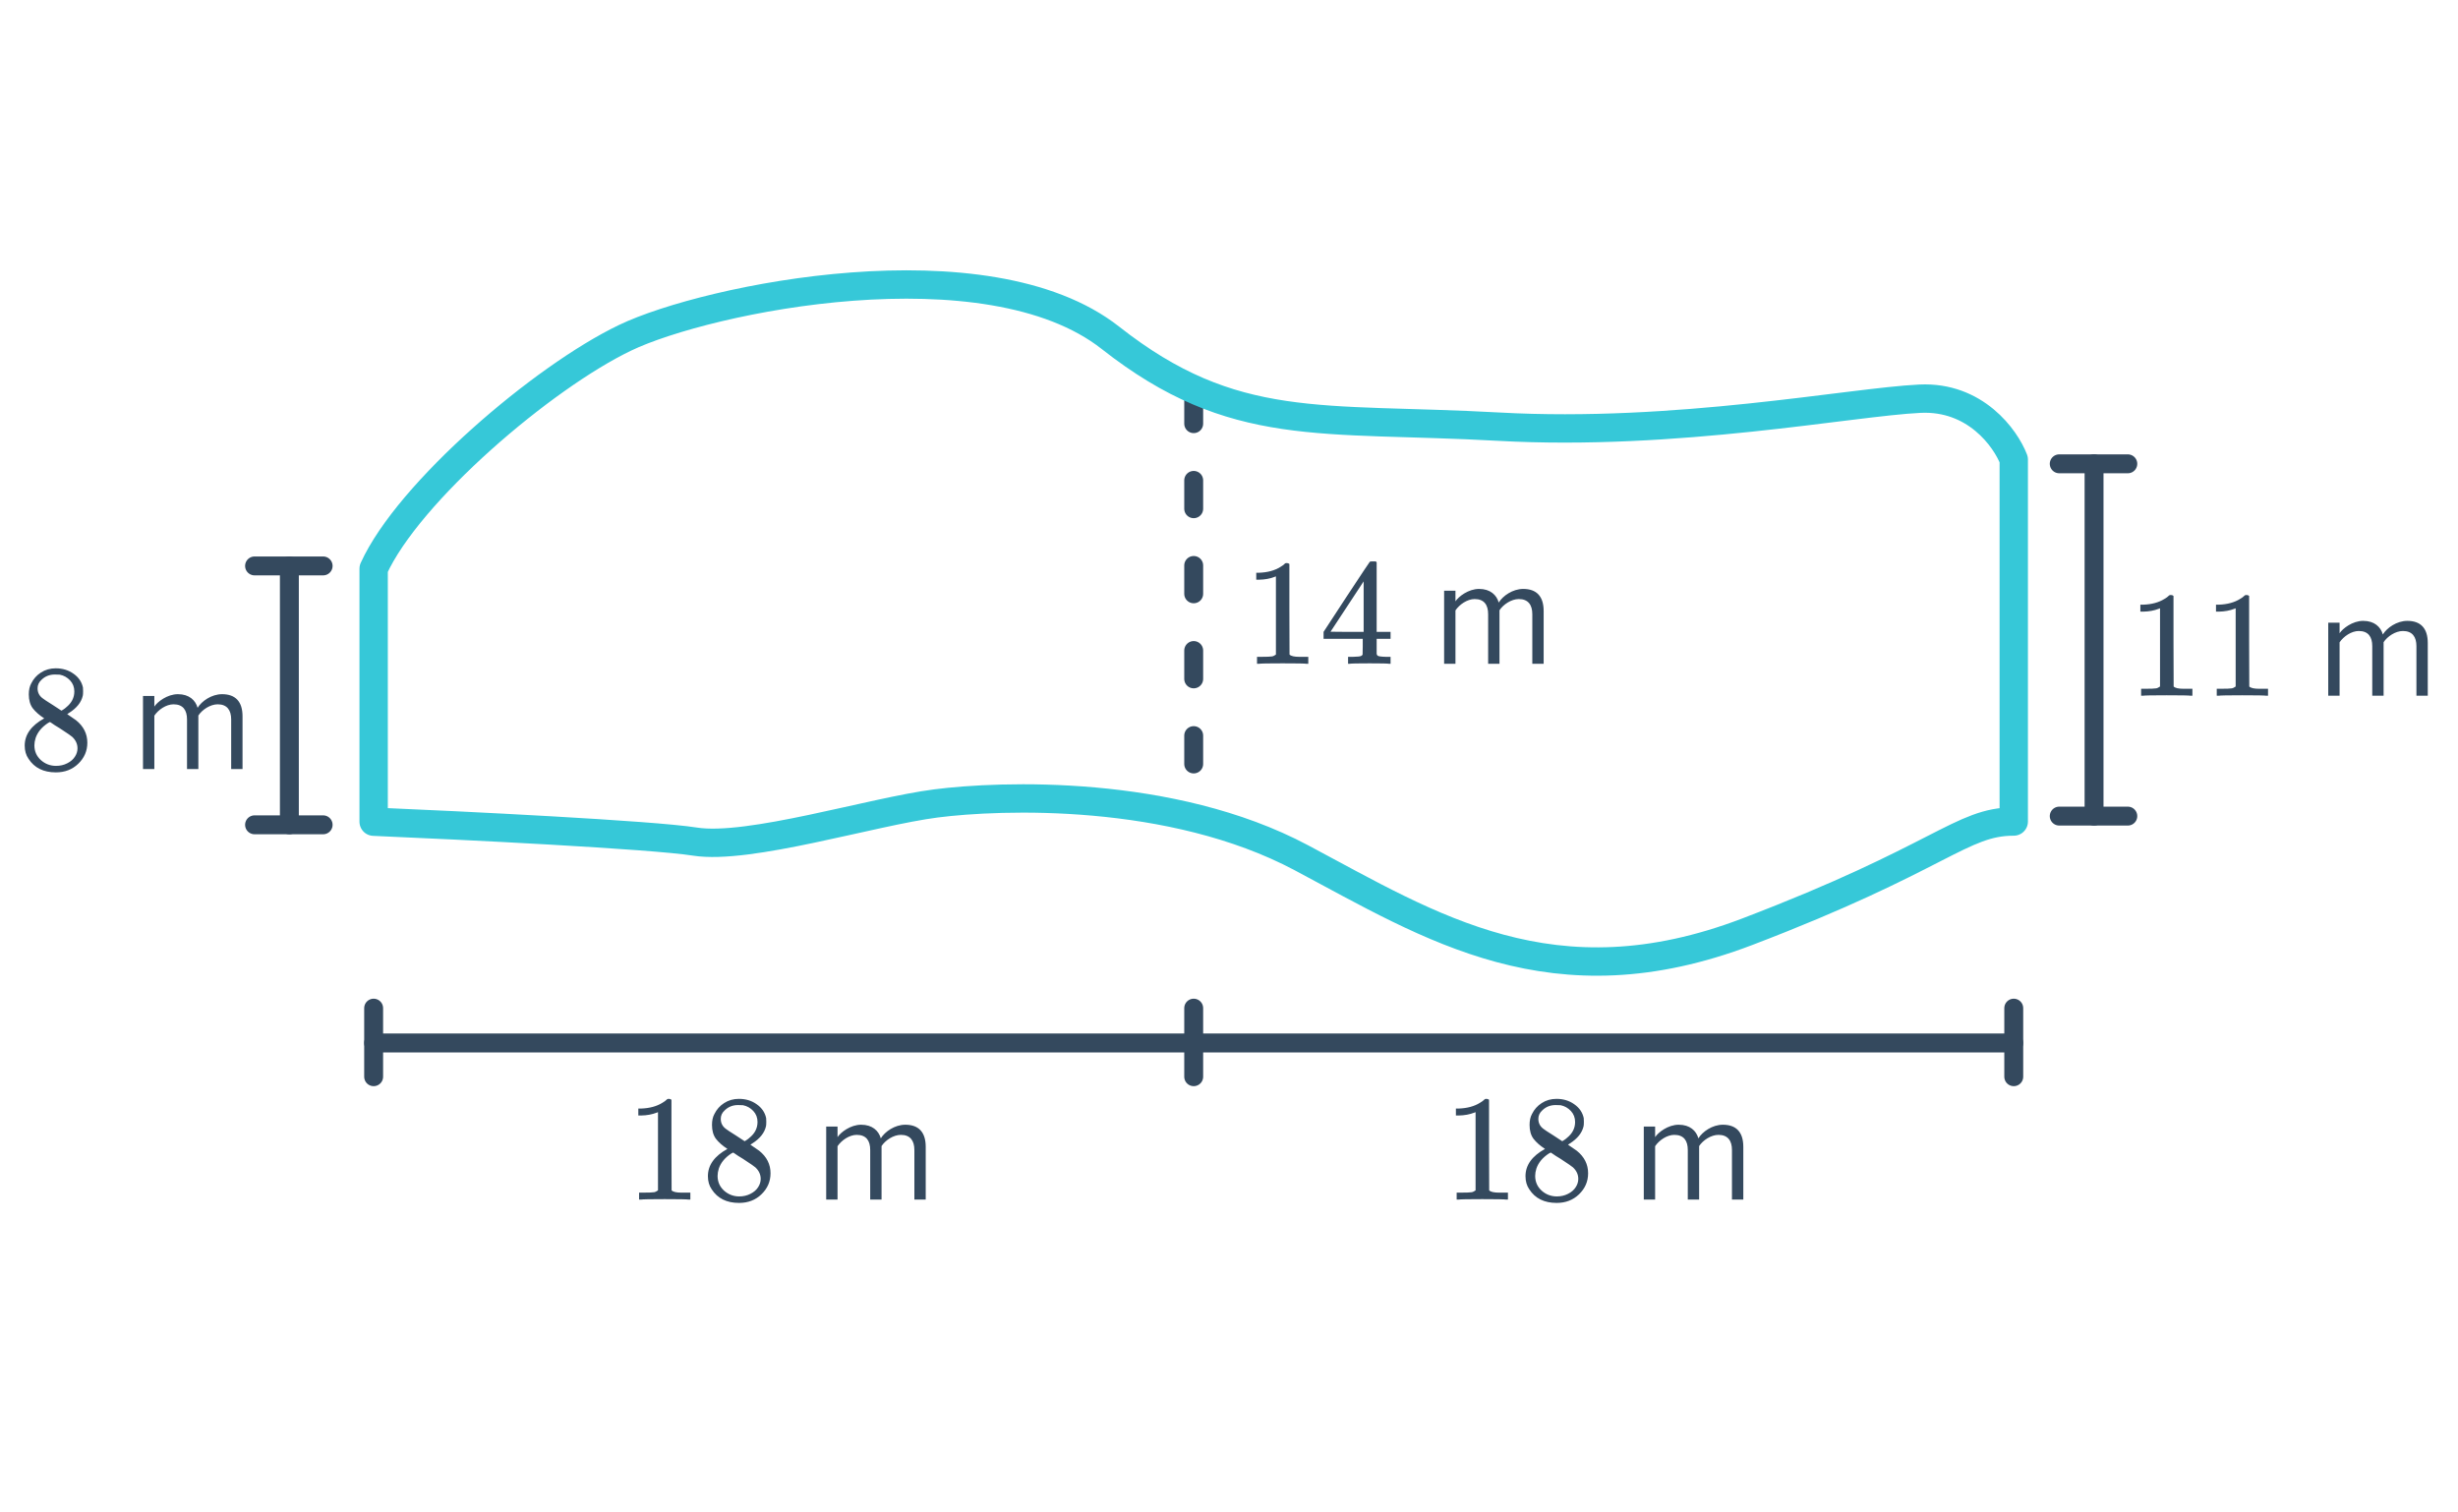 <svg width="260" height="160" viewBox="0 0 260 160" fill="none" xmlns="http://www.w3.org/2000/svg">
<path d="M126.266 41.818L126.266 85.811" stroke="#34495E" stroke-width="2" stroke-linecap="round" stroke-linejoin="round" stroke-dasharray="3 6"/>
<path d="M39.523 86.925V60.161C43.218 52.039 57.411 39.914 66.113 35.737C74.816 31.56 104.404 25.468 117.457 35.737C130.511 46.006 139.735 44.092 158.532 45.136C177.33 46.18 195.779 42.525 203.089 42.177C208.937 41.898 212.139 46.354 213.009 48.617V86.907C207.44 86.907 205.351 90.736 184.814 98.569C164.276 106.401 151.397 98.046 137.647 90.736C123.897 83.426 105.796 84.123 99.008 84.993C92.22 85.863 79.217 89.932 73.504 89.03C68.933 88.308 48.946 87.326 39.523 86.925Z" stroke="#36C8D8" stroke-width="3" stroke-linecap="round" stroke-linejoin="round"/>
<path d="M39.523 110.332H213.009" stroke="#34495E" stroke-width="2" stroke-linecap="round" stroke-linejoin="round"/>
<path d="M213.009 106.65V113.903" stroke="#34495E" stroke-width="2" stroke-linecap="round" stroke-linejoin="round"/>
<path d="M39.523 106.65V113.903" stroke="#34495E" stroke-width="2" stroke-linecap="round" stroke-linejoin="round"/>
<path d="M126.266 106.65V113.903" stroke="#34495E" stroke-width="2" stroke-linecap="round" stroke-linejoin="round"/>
<path d="M72.848 126.903C72.667 126.871 71.819 126.855 70.304 126.855C68.811 126.855 67.973 126.871 67.792 126.903H67.6V126.167H68.016C68.635 126.167 69.035 126.151 69.216 126.119C69.301 126.108 69.429 126.044 69.6 125.927V117.655C69.579 117.655 69.536 117.671 69.472 117.703C68.981 117.895 68.432 117.996 67.824 118.007H67.52V117.271H67.824C68.72 117.239 69.467 117.036 70.064 116.663C70.256 116.556 70.421 116.434 70.56 116.295C70.581 116.263 70.645 116.247 70.752 116.247C70.859 116.247 70.949 116.279 71.024 116.343V121.127L71.04 125.927C71.2 126.087 71.547 126.167 72.08 126.167H72.608H73.024V126.903H72.848ZM76.944 121.543C76.421 121.202 76.016 120.844 75.728 120.471C75.451 120.098 75.312 119.607 75.312 118.999C75.312 118.54 75.397 118.156 75.568 117.847C75.803 117.367 76.144 116.983 76.592 116.695C77.051 116.396 77.573 116.247 78.16 116.247C78.885 116.247 79.515 116.439 80.048 116.823C80.581 117.196 80.912 117.682 81.04 118.279C81.051 118.343 81.056 118.471 81.056 118.663C81.056 118.898 81.045 119.058 81.024 119.143C80.864 119.847 80.379 120.455 79.568 120.967L79.376 121.095C79.973 121.5 80.283 121.714 80.304 121.735C81.104 122.375 81.504 123.17 81.504 124.119C81.504 124.983 81.184 125.724 80.544 126.343C79.915 126.951 79.125 127.255 78.176 127.255C76.864 127.255 75.899 126.775 75.28 125.815C75.013 125.431 74.88 124.967 74.88 124.423C74.88 123.26 75.568 122.3 76.944 121.543ZM80.128 118.695C80.128 118.236 79.979 117.847 79.68 117.527C79.381 117.207 79.019 117.004 78.592 116.919C78.517 116.908 78.341 116.903 78.064 116.903C77.499 116.903 77.024 117.095 76.64 117.479C76.373 117.724 76.24 118.018 76.24 118.359C76.24 118.818 76.432 119.18 76.816 119.447C76.869 119.5 77.211 119.724 77.84 120.119L78.768 120.727C78.779 120.716 78.848 120.674 78.976 120.599C79.104 120.514 79.2 120.439 79.264 120.375C79.84 119.916 80.128 119.356 80.128 118.695ZM75.904 124.391C75.904 125.02 76.133 125.543 76.592 125.959C77.051 126.364 77.584 126.567 78.192 126.567C78.629 126.567 79.024 126.476 79.376 126.295C79.739 126.114 80.011 125.879 80.192 125.591C80.373 125.314 80.464 125.02 80.464 124.711C80.464 124.252 80.277 123.847 79.904 123.495C79.819 123.41 79.376 123.106 78.576 122.583C78.427 122.487 78.261 122.386 78.08 122.279C77.909 122.162 77.776 122.071 77.68 122.007L77.552 121.927L77.36 122.023C76.688 122.46 76.245 122.994 76.032 123.623C75.947 123.9 75.904 124.156 75.904 124.391ZM97.92 126.903V121.319C97.92 119.767 97.168 118.983 95.76 118.983C94.64 118.983 93.6 119.719 93.168 120.423C92.944 119.623 92.272 118.983 91.088 118.983C89.952 118.983 88.912 119.799 88.592 120.295V119.175H87.392V126.903H88.592V121.255C89.008 120.631 89.84 120.055 90.624 120.055C91.632 120.055 92.048 120.679 92.048 121.655V126.903H93.248V121.239C93.648 120.631 94.496 120.055 95.296 120.055C96.288 120.055 96.72 120.679 96.72 121.655V126.903H97.92Z" fill="#34495E"/>
<path d="M159.33 126.903C159.148 126.871 158.3 126.855 156.786 126.855C155.292 126.855 154.455 126.871 154.274 126.903H154.082V126.167H154.498C155.116 126.167 155.516 126.151 155.698 126.119C155.783 126.108 155.911 126.044 156.082 125.927V117.655C156.06 117.655 156.018 117.671 155.954 117.703C155.463 117.895 154.914 117.996 154.306 118.007H154.002V117.271H154.306C155.202 117.239 155.948 117.036 156.546 116.663C156.738 116.556 156.903 116.434 157.042 116.295C157.063 116.263 157.127 116.247 157.234 116.247C157.34 116.247 157.431 116.279 157.506 116.343V121.127L157.522 125.927C157.682 126.087 158.028 126.167 158.562 126.167H159.09H159.506V126.903H159.33ZM163.426 121.543C162.903 121.202 162.498 120.844 162.21 120.471C161.932 120.098 161.794 119.607 161.794 118.999C161.794 118.54 161.879 118.156 162.05 117.847C162.284 117.367 162.626 116.983 163.074 116.695C163.532 116.396 164.055 116.247 164.642 116.247C165.367 116.247 165.996 116.439 166.53 116.823C167.063 117.196 167.394 117.682 167.522 118.279C167.532 118.343 167.538 118.471 167.538 118.663C167.538 118.898 167.527 119.058 167.506 119.143C167.346 119.847 166.86 120.455 166.05 120.967L165.858 121.095C166.455 121.5 166.764 121.714 166.786 121.735C167.586 122.375 167.986 123.17 167.986 124.119C167.986 124.983 167.666 125.724 167.026 126.343C166.396 126.951 165.607 127.255 164.658 127.255C163.346 127.255 162.38 126.775 161.762 125.815C161.495 125.431 161.362 124.967 161.362 124.423C161.362 123.26 162.05 122.3 163.426 121.543ZM166.61 118.695C166.61 118.236 166.46 117.847 166.162 117.527C165.863 117.207 165.5 117.004 165.074 116.919C164.999 116.908 164.823 116.903 164.546 116.903C163.98 116.903 163.506 117.095 163.122 117.479C162.855 117.724 162.722 118.018 162.722 118.359C162.722 118.818 162.914 119.18 163.298 119.447C163.351 119.5 163.692 119.724 164.322 120.119L165.25 120.727C165.26 120.716 165.33 120.674 165.458 120.599C165.586 120.514 165.682 120.439 165.746 120.375C166.322 119.916 166.61 119.356 166.61 118.695ZM162.386 124.391C162.386 125.02 162.615 125.543 163.074 125.959C163.532 126.364 164.066 126.567 164.674 126.567C165.111 126.567 165.506 126.476 165.858 126.295C166.22 126.114 166.492 125.879 166.674 125.591C166.855 125.314 166.946 125.02 166.946 124.711C166.946 124.252 166.759 123.847 166.386 123.495C166.3 123.41 165.858 123.106 165.058 122.583C164.908 122.487 164.743 122.386 164.562 122.279C164.391 122.162 164.258 122.071 164.162 122.007L164.034 121.927L163.842 122.023C163.17 122.46 162.727 122.994 162.514 123.623C162.428 123.9 162.386 124.156 162.386 124.391ZM184.402 126.903V121.319C184.402 119.767 183.65 118.983 182.242 118.983C181.122 118.983 180.082 119.719 179.65 120.423C179.426 119.623 178.754 118.983 177.57 118.983C176.434 118.983 175.394 119.799 175.074 120.295V119.175H173.874V126.903H175.074V121.255C175.49 120.631 176.322 120.055 177.106 120.055C178.114 120.055 178.53 120.679 178.53 121.655V126.903H179.73V121.239C180.13 120.631 180.978 120.055 181.778 120.055C182.77 120.055 183.202 120.679 183.202 121.655V126.903H184.402Z" fill="#34495E"/>
<path d="M30.609 87.255L30.609 59.868" stroke="#34495E" stroke-width="2" stroke-linecap="round" stroke-linejoin="round"/>
<path d="M26.926 59.868H34.18" stroke="#34495E" stroke-width="2" stroke-linecap="round" stroke-linejoin="round"/>
<path d="M26.926 87.255H34.18" stroke="#34495E" stroke-width="2" stroke-linecap="round" stroke-linejoin="round"/>
<path d="M4.678 75.996C4.156 75.655 3.75 75.297 3.462 74.924C3.185 74.551 3.046 74.06 3.046 73.452C3.046 72.993 3.132 72.609 3.302 72.3C3.537 71.82 3.878 71.436 4.326 71.148C4.785 70.849 5.308 70.7 5.894 70.7C6.62 70.7 7.249 70.892 7.782 71.276C8.316 71.649 8.646 72.135 8.774 72.732C8.785 72.796 8.79 72.924 8.79 73.116C8.79 73.351 8.78 73.511 8.758 73.596C8.598 74.3 8.113 74.908 7.302 75.42L7.11 75.548C7.708 75.953 8.017 76.167 8.038 76.188C8.838 76.828 9.238 77.623 9.238 78.572C9.238 79.436 8.918 80.177 8.278 80.796C7.649 81.404 6.86 81.708 5.91 81.708C4.598 81.708 3.633 81.228 3.014 80.268C2.748 79.884 2.614 79.42 2.614 78.876C2.614 77.713 3.302 76.753 4.678 75.996ZM7.862 73.148C7.862 72.689 7.713 72.3 7.414 71.98C7.116 71.66 6.753 71.457 6.326 71.372C6.252 71.361 6.076 71.356 5.798 71.356C5.233 71.356 4.758 71.548 4.374 71.932C4.108 72.177 3.974 72.471 3.974 72.812C3.974 73.271 4.166 73.633 4.55 73.9C4.604 73.953 4.945 74.177 5.574 74.572L6.502 75.18C6.513 75.169 6.582 75.127 6.71 75.052C6.838 74.967 6.934 74.892 6.998 74.828C7.574 74.369 7.862 73.809 7.862 73.148ZM3.638 78.844C3.638 79.473 3.868 79.996 4.326 80.412C4.785 80.817 5.318 81.02 5.926 81.02C6.364 81.02 6.758 80.929 7.11 80.748C7.473 80.567 7.745 80.332 7.926 80.044C8.108 79.767 8.198 79.473 8.198 79.164C8.198 78.705 8.012 78.3 7.638 77.948C7.553 77.863 7.11 77.559 6.31 77.036C6.161 76.94 5.996 76.839 5.814 76.732C5.644 76.615 5.51 76.524 5.414 76.46L5.286 76.38L5.094 76.476C4.422 76.913 3.98 77.447 3.766 78.076C3.681 78.353 3.638 78.609 3.638 78.844ZM25.654 81.356V75.772C25.654 74.22 24.902 73.436 23.494 73.436C22.374 73.436 21.334 74.172 20.902 74.876C20.678 74.076 20.006 73.436 18.822 73.436C17.686 73.436 16.646 74.252 16.326 74.748V73.628H15.126V81.356H16.326V75.708C16.742 75.084 17.574 74.508 18.358 74.508C19.366 74.508 19.782 75.132 19.782 76.108V81.356H20.982V75.692C21.382 75.084 22.23 74.508 23.03 74.508C24.022 74.508 24.454 75.132 24.454 76.108V81.356H25.654Z" fill="#34495E"/>
<path d="M221.503 86.334V49.066" stroke="#34495E" stroke-width="2" stroke-linecap="round" stroke-linejoin="round"/>
<path d="M217.82 49.066H225.074" stroke="#34495E" stroke-width="2" stroke-linecap="round" stroke-linejoin="round"/>
<path d="M217.82 86.334H225.074" stroke="#34495E" stroke-width="2" stroke-linecap="round" stroke-linejoin="round"/>
<path d="M231.73 73.6C231.548 73.568 230.7 73.552 229.186 73.552C227.692 73.552 226.855 73.568 226.674 73.6H226.482V72.864H226.898C227.516 72.864 227.916 72.848 228.098 72.816C228.183 72.806 228.311 72.742 228.482 72.624V64.352C228.46 64.352 228.418 64.368 228.354 64.4C227.863 64.592 227.314 64.694 226.706 64.704H226.402V63.968H226.706C227.602 63.936 228.348 63.734 228.946 63.36C229.138 63.254 229.303 63.131 229.442 62.992C229.463 62.96 229.527 62.944 229.634 62.944C229.74 62.944 229.831 62.976 229.906 63.04V67.824L229.922 72.624C230.082 72.784 230.428 72.864 230.962 72.864H231.49H231.906V73.6H231.73ZM239.73 73.6C239.548 73.568 238.7 73.552 237.186 73.552C235.692 73.552 234.855 73.568 234.674 73.6H234.482V72.864H234.898C235.516 72.864 235.916 72.848 236.098 72.816C236.183 72.806 236.311 72.742 236.482 72.624V64.352C236.46 64.352 236.418 64.368 236.354 64.4C235.863 64.592 235.314 64.694 234.706 64.704H234.402V63.968H234.706C235.602 63.936 236.348 63.734 236.946 63.36C237.138 63.254 237.303 63.131 237.442 62.992C237.463 62.96 237.527 62.944 237.634 62.944C237.74 62.944 237.831 62.976 237.906 63.04V67.824L237.922 72.624C238.082 72.784 238.428 72.864 238.962 72.864H239.49H239.906V73.6H239.73ZM256.802 73.6V68.016C256.802 66.464 256.05 65.68 254.642 65.68C253.522 65.68 252.482 66.416 252.05 67.12C251.826 66.32 251.154 65.68 249.97 65.68C248.834 65.68 247.794 66.496 247.474 66.992V65.872H246.274V73.6H247.474V67.952C247.89 67.328 248.722 66.752 249.506 66.752C250.514 66.752 250.93 67.376 250.93 68.352V73.6H252.13V67.936C252.53 67.328 253.378 66.752 254.178 66.752C255.17 66.752 255.602 67.376 255.602 68.352V73.6H256.802Z" fill="#34495E"/>
<path d="M138.211 70.222C138.029 70.189 137.181 70.174 135.667 70.174C134.173 70.174 133.336 70.189 133.155 70.222H132.963V69.486H133.379C133.997 69.486 134.397 69.469 134.579 69.438C134.664 69.427 134.792 69.363 134.963 69.246V60.974C134.941 60.974 134.899 60.989 134.835 61.022C134.344 61.214 133.795 61.315 133.187 61.325H132.883V60.59H133.187C134.083 60.557 134.829 60.355 135.427 59.981C135.619 59.875 135.784 59.752 135.923 59.614C135.944 59.581 136.008 59.566 136.115 59.566C136.221 59.566 136.312 59.597 136.387 59.661V64.445L136.403 69.246C136.563 69.406 136.909 69.486 137.443 69.486H137.971H138.387V70.222H138.211ZM146.947 70.222C146.797 70.189 146.109 70.174 144.883 70.174C143.603 70.174 142.888 70.189 142.739 70.222H142.595V69.486H143.091C143.549 69.475 143.832 69.448 143.939 69.406C144.024 69.384 144.088 69.331 144.131 69.246C144.141 69.224 144.147 68.936 144.147 68.382V67.582H140.003V66.846L142.419 63.15C144.051 60.675 144.877 59.432 144.899 59.422C144.92 59.4 145.032 59.389 145.235 59.389H145.523L145.619 59.486V66.846H147.091V67.582H145.619V68.397C145.619 68.835 145.619 69.091 145.619 69.165C145.629 69.24 145.661 69.304 145.715 69.358C145.8 69.432 146.104 69.475 146.627 69.486H147.091V70.222H146.947ZM144.243 66.846V61.502L140.739 66.829L142.483 66.846H144.243ZM163.283 70.222V64.638C163.283 63.086 162.531 62.301 161.123 62.301C160.003 62.301 158.963 63.038 158.531 63.742C158.307 62.941 157.635 62.301 156.451 62.301C155.315 62.301 154.275 63.117 153.955 63.614V62.493H152.755V70.222H153.955V64.573C154.371 63.95 155.203 63.373 155.987 63.373C156.995 63.373 157.411 63.998 157.411 64.974V70.222H158.611V64.558C159.011 63.95 159.859 63.373 160.659 63.373C161.651 63.373 162.083 63.998 162.083 64.974V70.222H163.283Z" fill="#34495E"/>
</svg>

